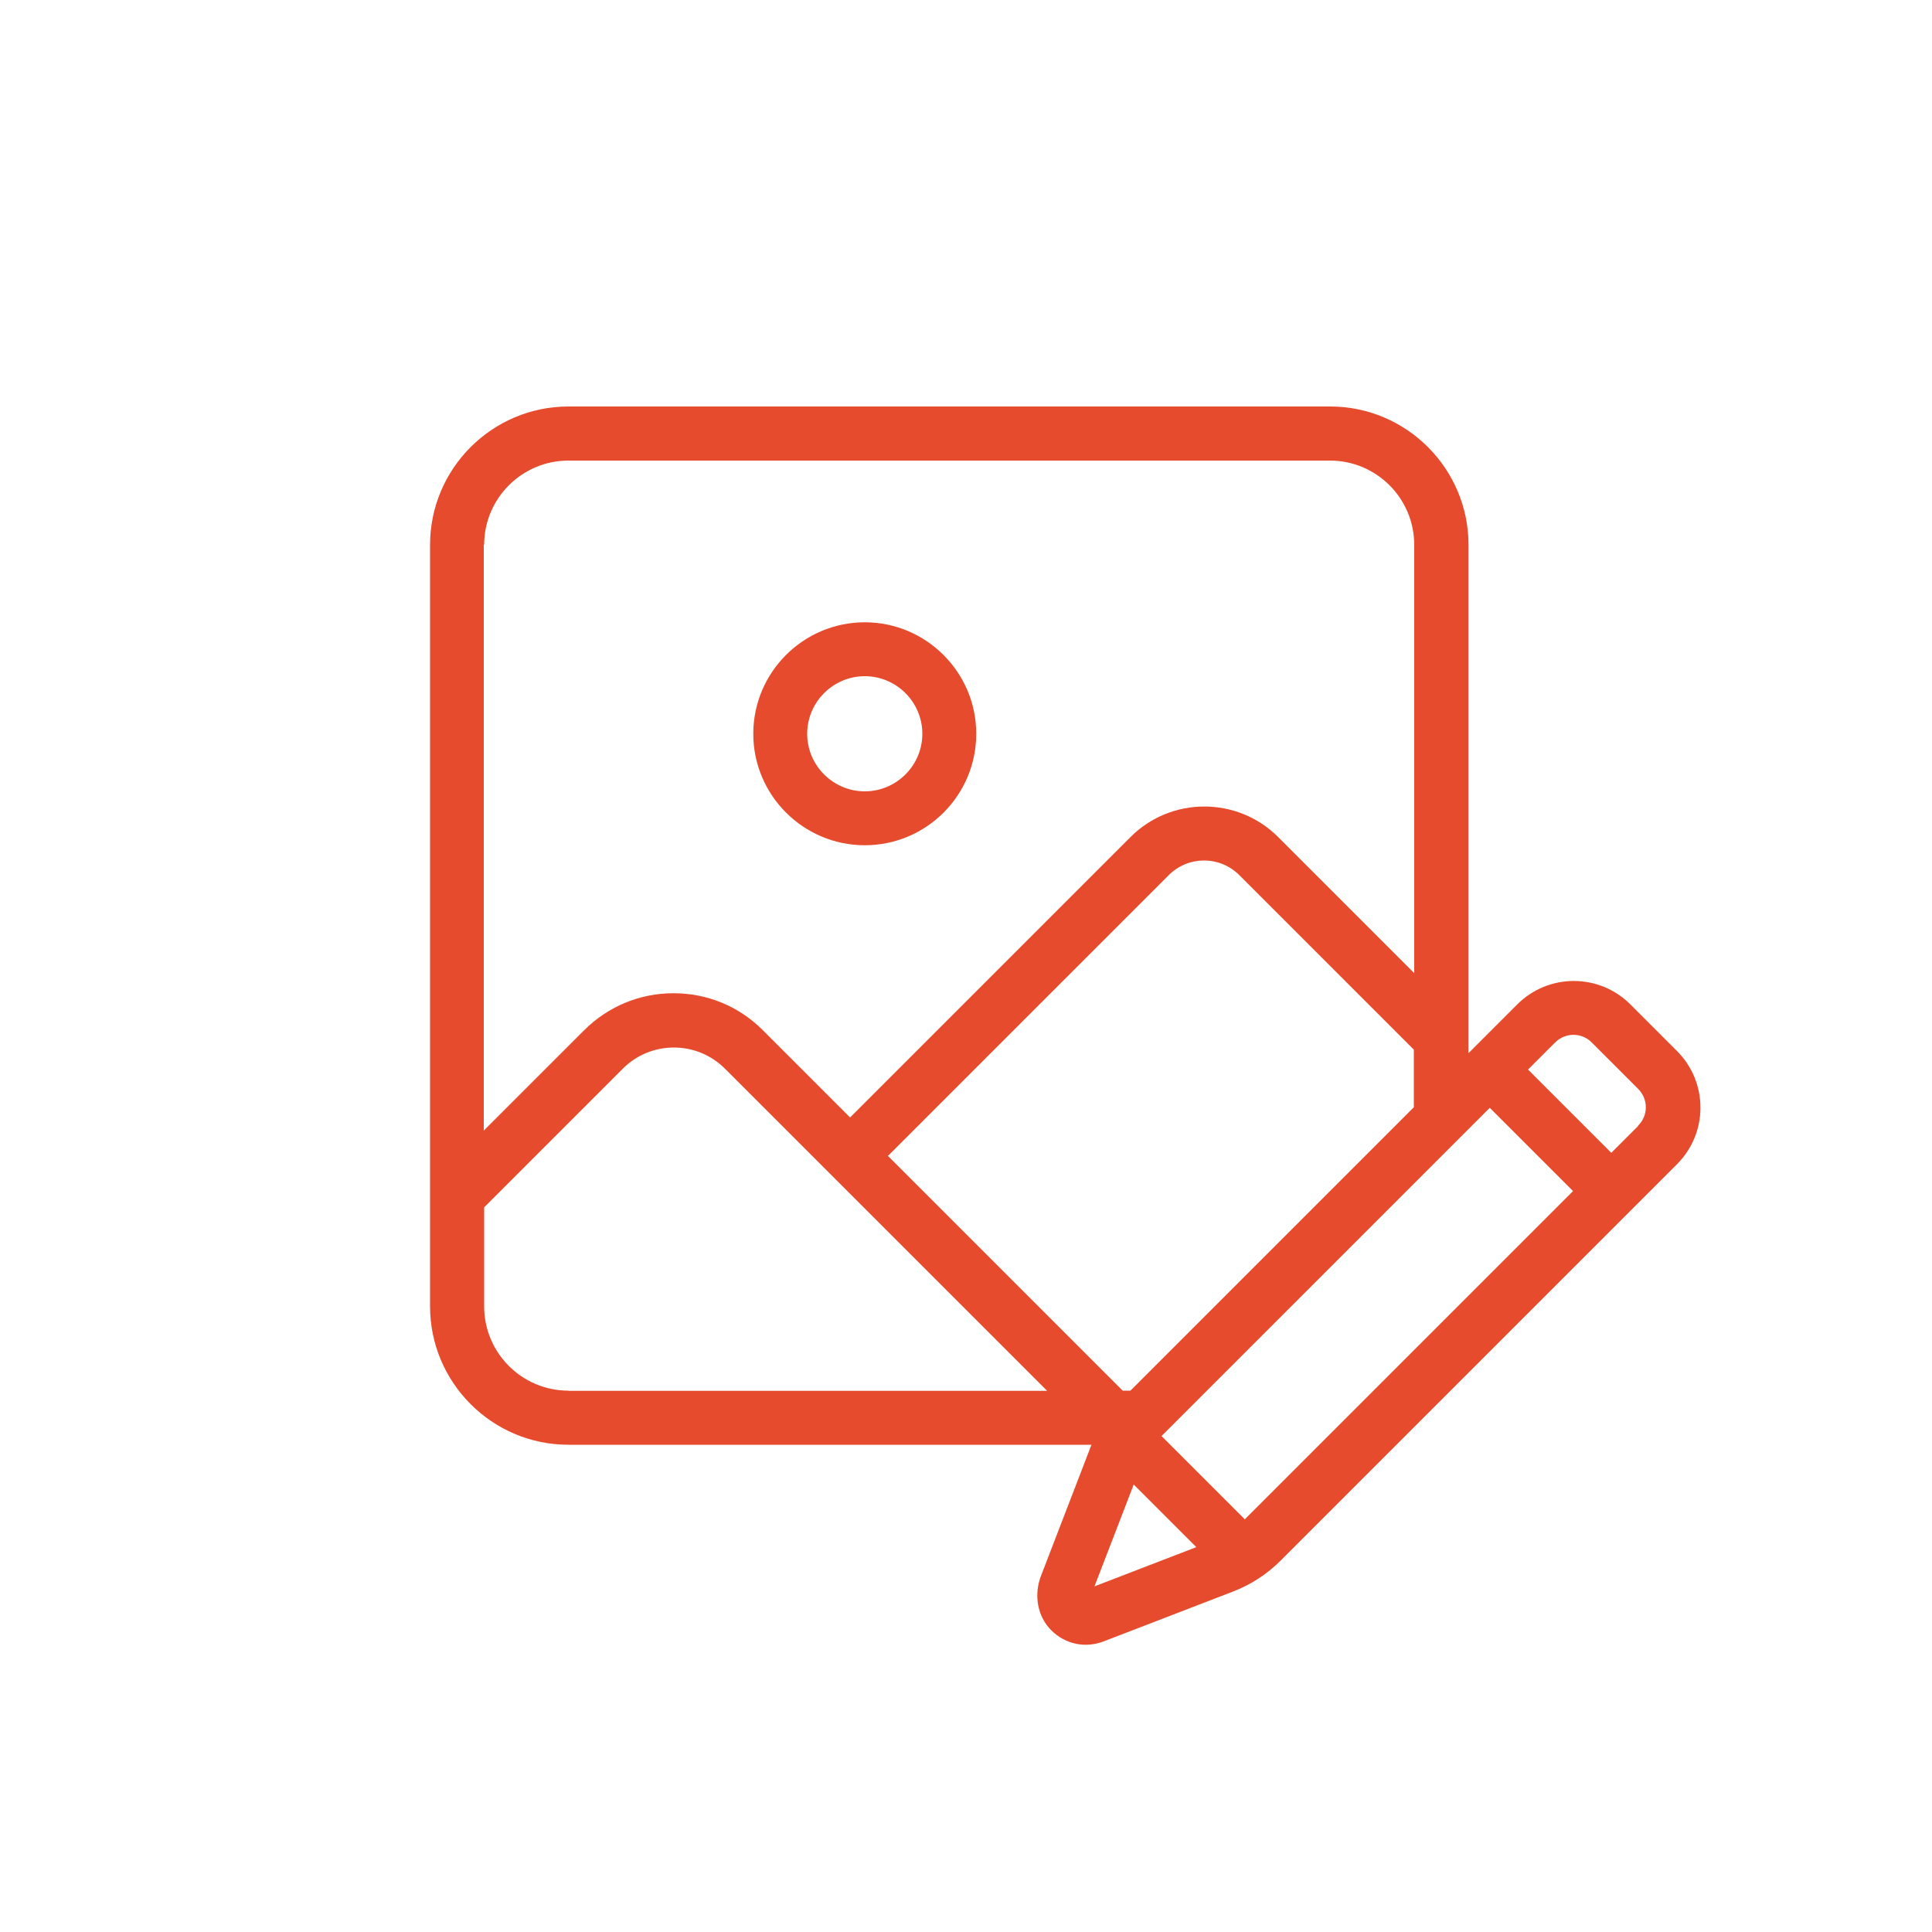 <?xml version="1.0" encoding="UTF-8"?>
<svg id="Layer_2" data-name="Layer 2" xmlns="http://www.w3.org/2000/svg" viewBox="0 0 100 100">
  <defs>
    <style>
      .cls-1 {
        fill: none;
      }

      .cls-2 {
        fill: #e54b2c;
      }
    </style>
  </defs>
  <g id="Layer_1-2" data-name="Layer 1">
    <rect class="cls-1" width="100" height="100"/>
    <g id="Camada_1-2" data-name="Camada 1-2">
      <g>
        <path class="cls-2" d="M44.76,43.75c3.19,0,5.77-2.59,5.77-5.77s-2.59-5.77-5.77-5.77-5.77,2.59-5.77,5.77,2.59,5.77,5.77,5.77ZM44.76,35c1.64,0,2.98,1.34,2.98,2.98s-1.34,2.98-2.98,2.98-2.98-1.34-2.98-2.98,1.34-2.98,2.98-2.98Z"/>
        <path class="cls-2" d="M86.79,54.39l-2.4-2.4c-1.62-1.62-4.24-1.62-5.86,0l-2.52,2.52v-26.31c0-3.94-3.21-7.16-7.16-7.16H29.42c-3.94,0-7.16,3.21-7.16,7.16v39.42c0,3.94,3.21,7.16,7.16,7.16h27.08c-.03.07-.07.14-.09.22l-2.53,6.57c-.37.96-.2,2.08.53,2.81s1.76.94,2.71.58l6.67-2.57c.95-.36,1.81-.92,2.52-1.64l20.49-20.49c1.62-1.62,1.62-4.24,0-5.86h0ZM25.06,28.2c0-2.41,1.96-4.36,4.36-4.36h39.42c2.41,0,4.36,1.96,4.36,4.36v22.17l-7.05-7.05c-2.1-2.1-5.53-2.1-7.63,0l-14.52,14.52-4.52-4.52c-1.24-1.24-2.87-1.91-4.62-1.91s-3.38.68-4.62,1.91l-5.2,5.2v-30.33h.01ZM29.42,71.98c-2.41,0-4.36-1.96-4.36-4.36v-5.13l7.18-7.18c.7-.7,1.64-1.09,2.64-1.09s1.93.39,2.64,1.09l4.52,4.52,12.16,12.16h-24.77ZM45.97,59.82l14.52-14.52c.49-.49,1.14-.76,1.83-.76s1.34.27,1.83.76l9.03,9.03v2.98l-14.67,14.67h-.4l-12.16-12.16ZM57.23,73.44s-.06.07-.08.11c.02-.04.05-.07.08-.11ZM56.65,82.11l2.03-5.27,3.24,3.24-5.27,2.03ZM64.43,78.64l-4.31-4.31,16.99-16.99,4.31,4.31-16.99,16.99ZM84.8,58.27l-1.4,1.4-4.31-4.31,1.4-1.4c.53-.53,1.38-.53,1.9,0l2.4,2.4c.53.53.53,1.38,0,1.9h0Z"/>
      </g>
    </g>
  </g>
</svg>